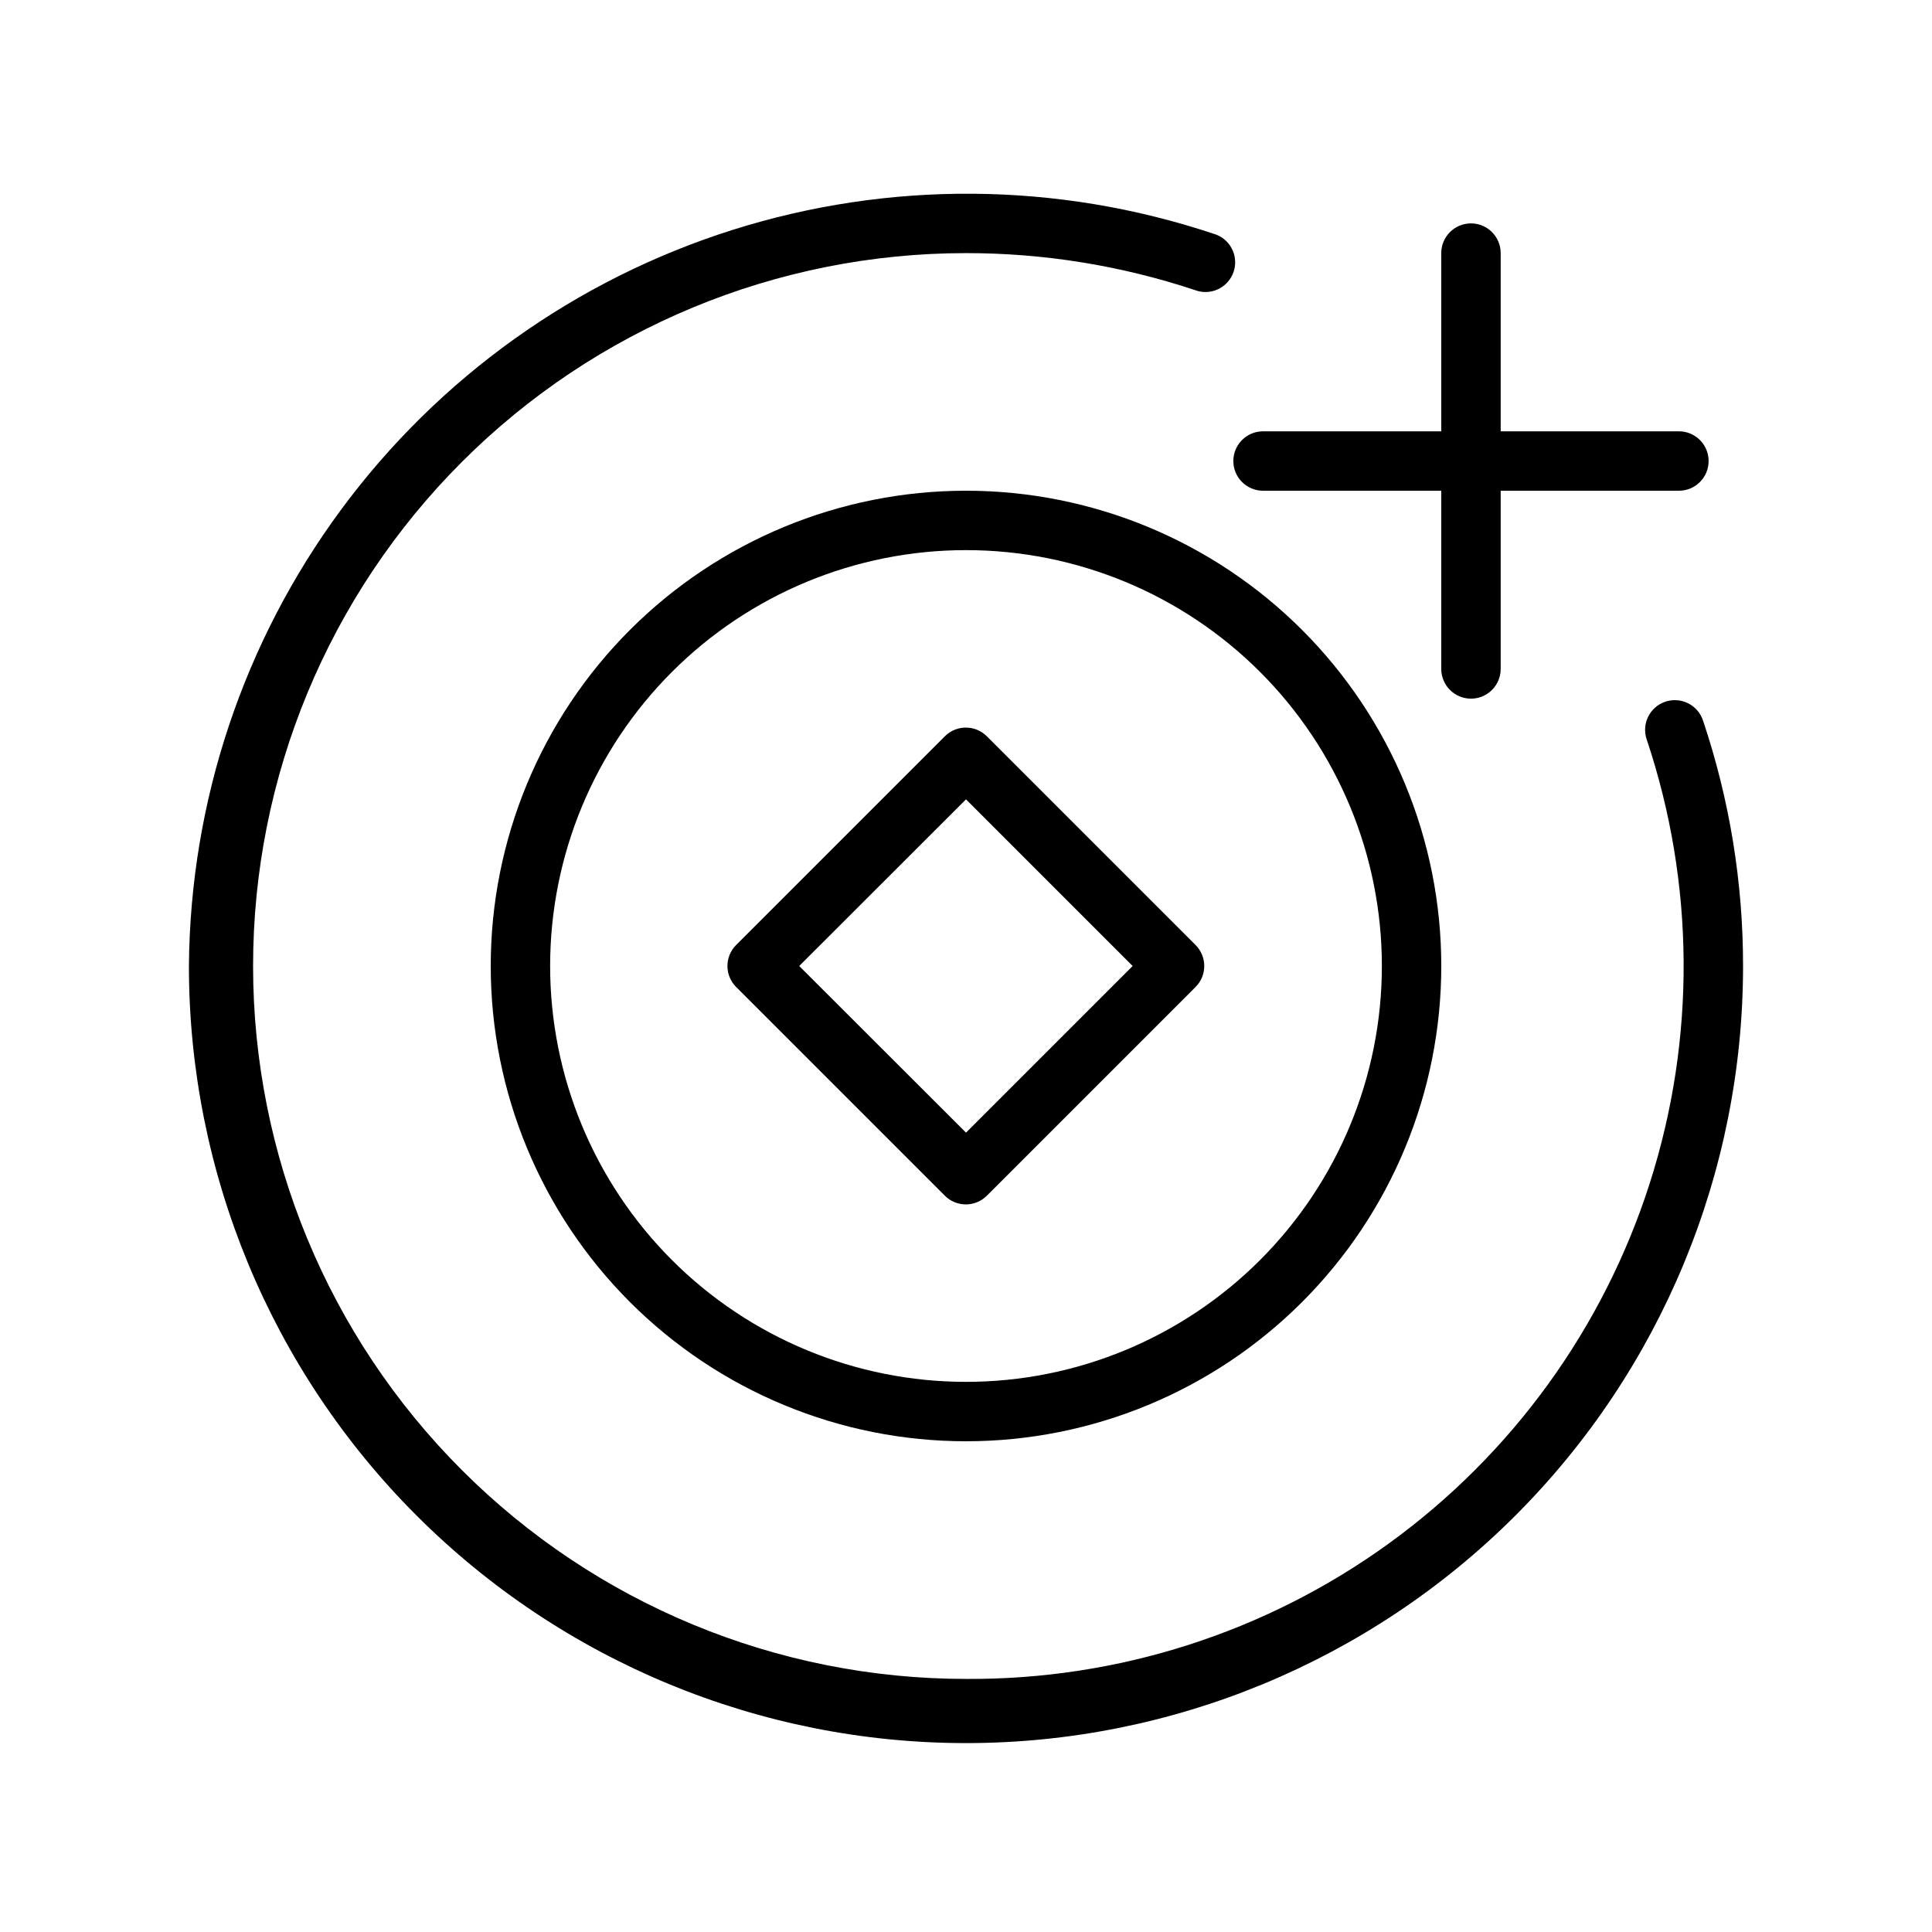 <?xml version="1.0" encoding="UTF-8"?>
<!-- Uploaded to: ICON Repo, www.iconrepo.com, Generator: ICON Repo Mixer Tools -->
<svg fill="#000000" width="800px" height="800px" version="1.1" viewBox="144 144 512 512" xmlns="http://www.w3.org/2000/svg">
 <g>
  <path d="m595.3 334.9c-1.391-4.121-5.859-6.332-9.98-4.941-4.117 1.391-6.328 5.859-4.938 9.977 12.793 38.156 13.07 79.402 0.789 117.73-12.281 38.324-36.48 71.723-69.066 95.336-32.59 23.613-71.867 36.199-112.11 35.93-50.109 0-98.164-19.902-133.59-55.336-35.43-35.43-55.336-83.484-55.336-133.59 0-50.109 19.906-98.164 55.336-133.59s83.484-55.336 133.59-55.336c20.582-0.012 41.035 3.285 60.574 9.762 2.012 0.793 4.262 0.727 6.223-0.191 1.957-0.914 3.453-2.598 4.137-4.648 0.684-2.051 0.492-4.297-0.531-6.203-1.02-1.906-2.781-3.309-4.871-3.875-41.316-13.773-85.938-14.113-127.46-0.973-41.523 13.145-77.82 39.094-103.69 74.133-25.867 35.043-39.98 77.371-40.312 120.93 0 54.613 21.695 107 60.316 145.61 38.621 38.621 91 60.316 145.62 60.316 54.613 0 107-21.695 145.61-60.316 38.621-38.617 60.316-91 60.316-145.61 0.02-22.137-3.57-44.125-10.625-65.102z"/>
  <path d="m274.05 400c0 33.402 13.27 65.441 36.891 89.059 23.621 23.621 55.656 36.891 89.062 36.891 33.402 0 65.441-13.27 89.059-36.891 23.621-23.617 36.891-55.656 36.891-89.059 0-33.406-13.27-65.441-36.891-89.062-23.617-23.621-55.656-36.891-89.059-36.891-33.406 0-65.441 13.27-89.062 36.891s-36.891 55.656-36.891 89.062zm236.16 0c0 29.227-11.613 57.258-32.281 77.926s-48.699 32.281-77.926 32.281c-29.23 0-57.262-11.613-77.93-32.281-20.668-20.668-32.281-48.699-32.281-77.926 0-29.23 11.613-57.262 32.281-77.93 20.668-20.668 48.699-32.281 77.93-32.281 29.227 0 57.258 11.613 77.926 32.281 20.668 20.668 32.281 48.699 32.281 77.93z"/>
  <path d="m394.41 339.11-55.34 55.34c-3.055 3.07-3.055 8.027 0 11.098l55.34 55.34c3.07 3.055 8.027 3.055 11.098 0l55.34-55.34c3.055-3.07 3.055-8.027 0-11.098l-55.34-55.34c-3.07-3.055-8.027-3.055-11.098 0zm49.75 60.891-44.16 44.16-44.203-44.16 44.203-44.164z"/>
  <path d="m478.72 274.05h47.23v47.23c0 4.348 3.527 7.871 7.875 7.871 4.348 0 7.871-3.523 7.871-7.871v-47.23h47.23c4.348 0 7.875-3.523 7.875-7.871 0-4.348-3.527-7.875-7.875-7.875h-47.23v-47.23c0-4.348-3.523-7.871-7.871-7.871-4.348 0-7.875 3.523-7.875 7.871v47.23h-47.23c-4.348 0-7.871 3.527-7.871 7.875 0 4.348 3.523 7.871 7.871 7.871z"/>
 </g>
</svg>